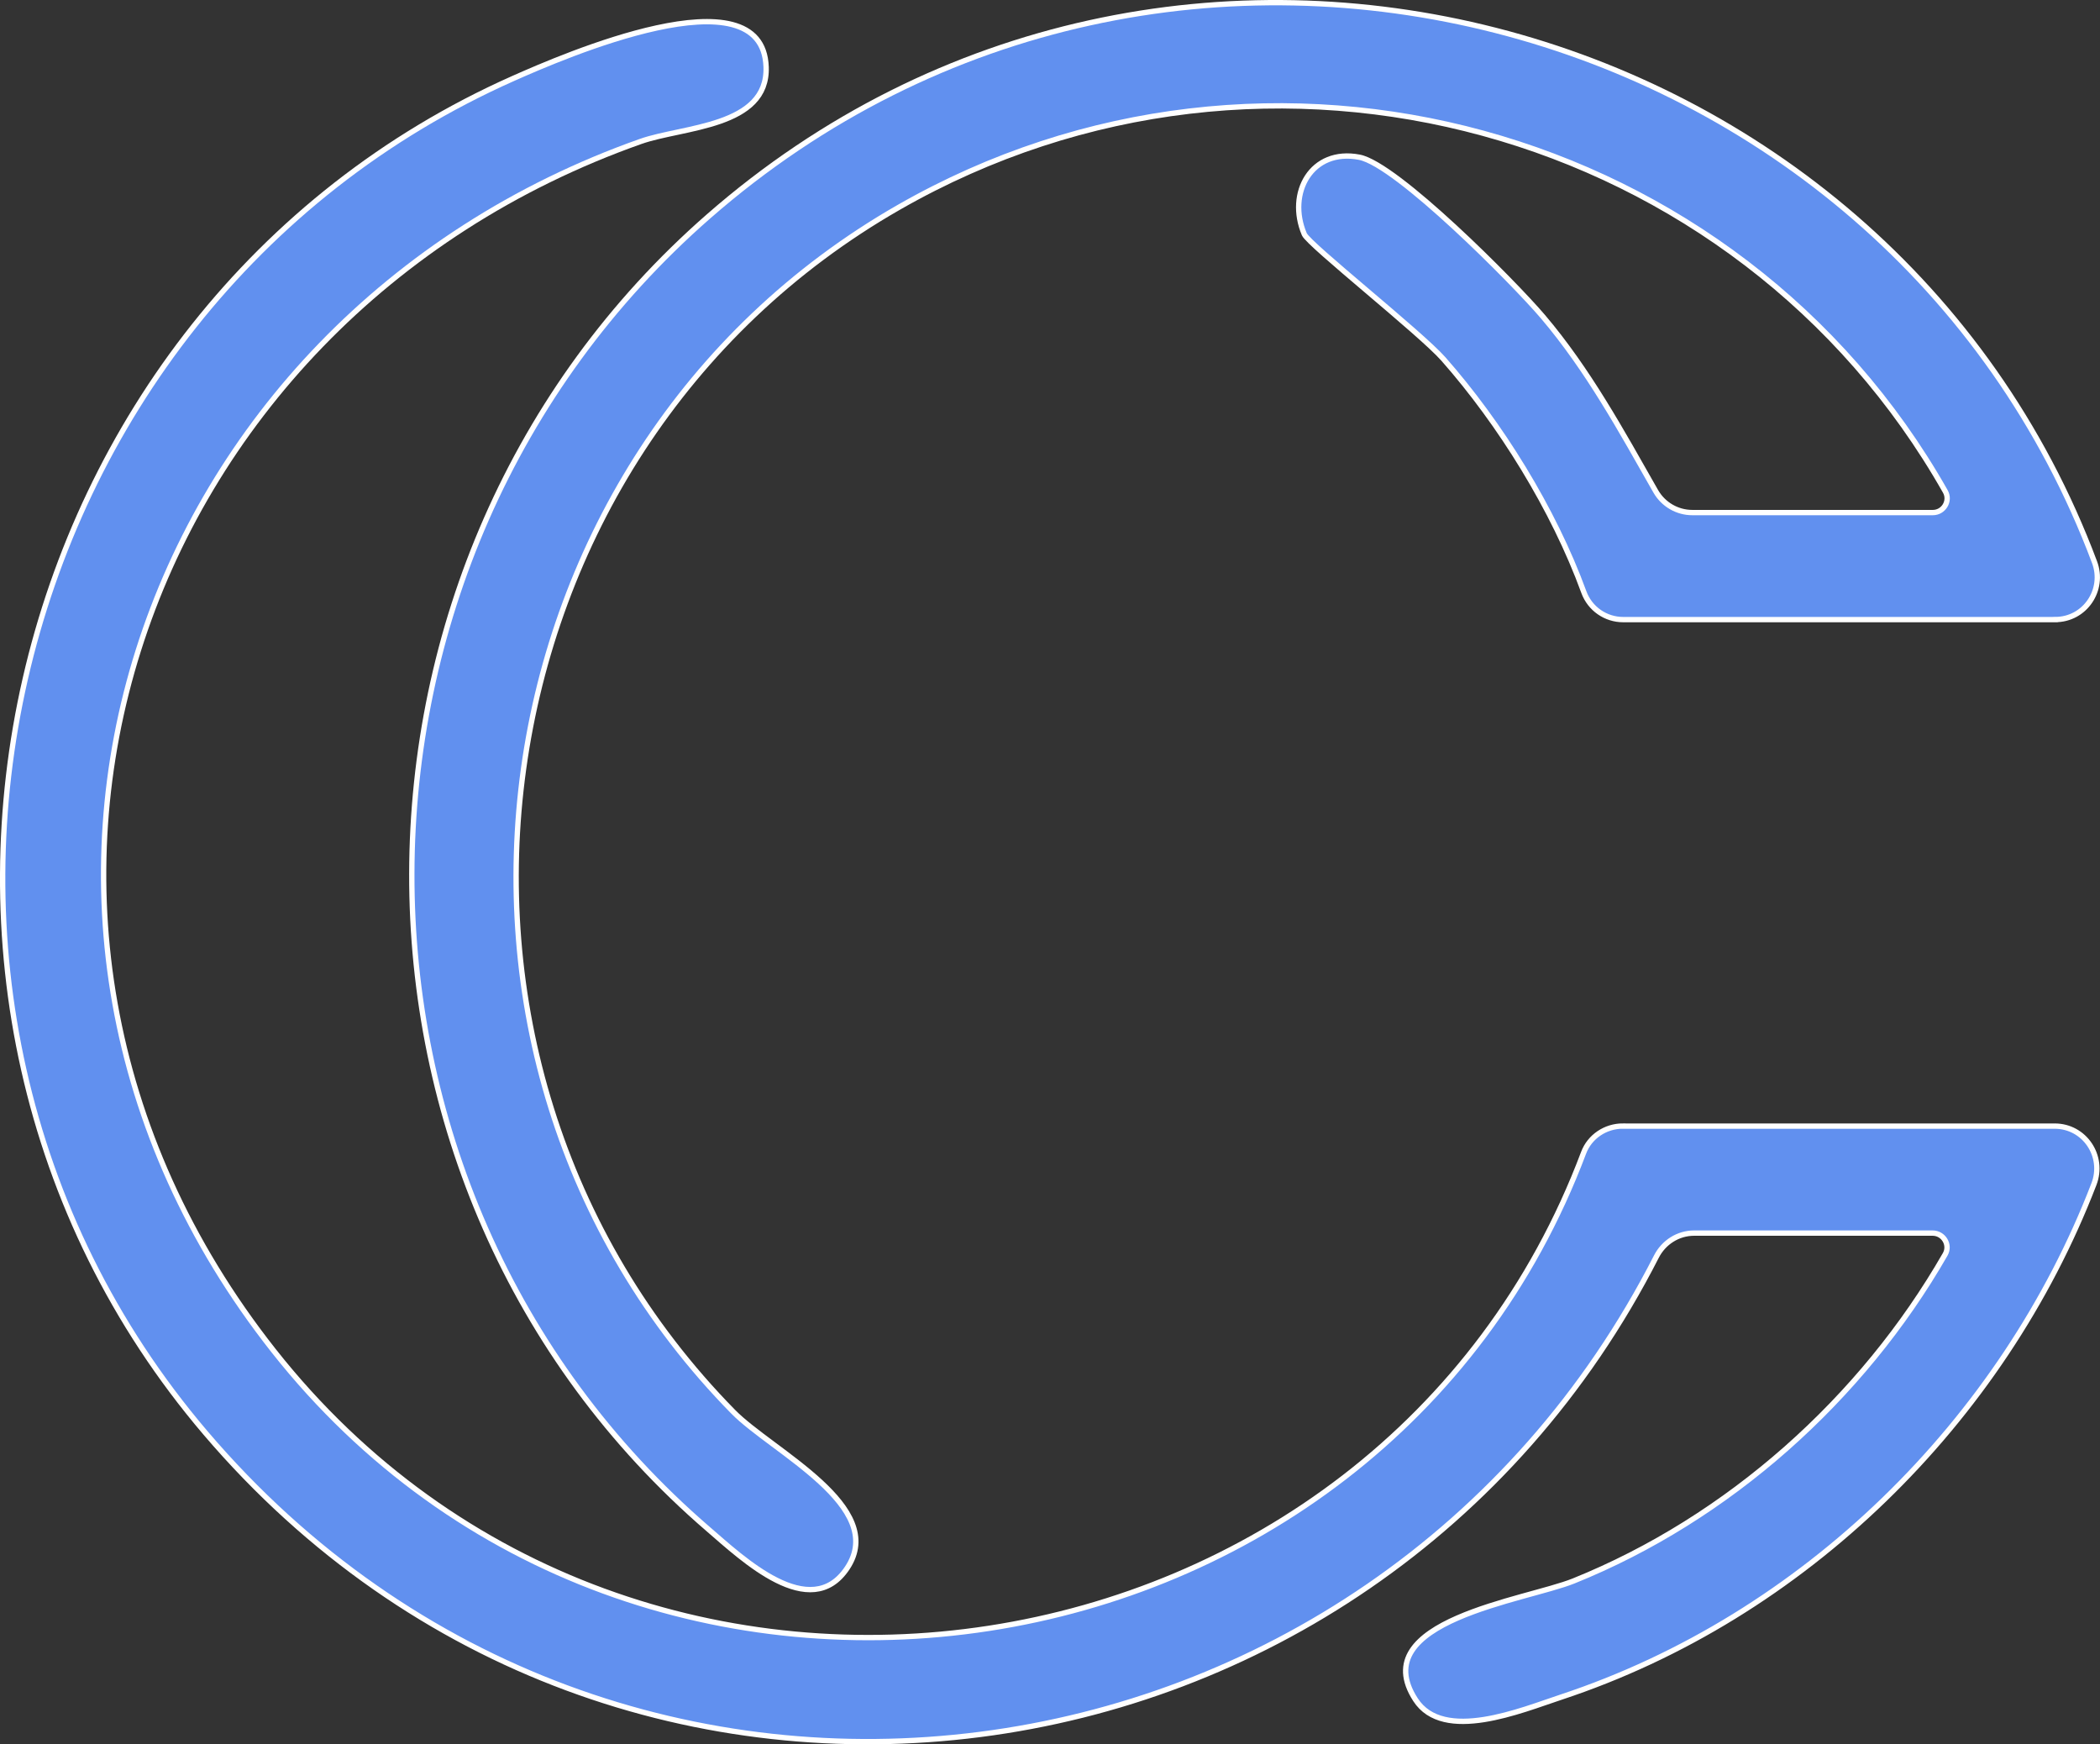 <svg id="Layer_1" xmlns="http://www.w3.org/2000/svg" viewBox="0 0 394.17 327.39">
  <rect x="0" y="0" width="394.17" height="327.39" fill="#333333" stroke="none"/>
  <style>
    .cls-1 {
      fill: #6190ef;
      stroke: #fff;
      stroke-miterlimit: 10;
    }
  </style>
  <path class="cls-1" d="M304.62,211.35h81.04c5.62,0,9.39,5.65,7.37,10.89-17.15,44.57-54.53,81.24-99.98,96.27-7.51,2.48-22.11,8.61-27.36.49-9.57-14.79,20.67-18.66,29.67-22.28,29.06-11.71,54.17-34.14,69.75-61.3,1.02-1.78-.31-3.99-2.36-3.99h-44.75c-3.02,0-5.73,1.73-7.1,4.42-53.08,104.05-194.77,124.07-272.33,33.08C-31.15,187.13-1.17,58.05,96.36,14.71c9.2-4.09,46.8-20.45,47.44-2.15.4,11.35-15.62,11.18-23.56,13.99C25.04,60.21-12.99,171.93,51.35,253.49c68.46,86.77,207.62,64.6,245.89-37.13,1.15-3.05,4.12-5.02,7.38-5.02Z"/>
  <path class="cls-1" d="M385.77,116.29h-81.09c-3.31,0-6.25-2.05-7.39-5.16-5.69-15.59-15.69-31.65-26.36-43.75-4.31-4.89-25.28-21.47-26.11-23.42-3.29-7.74,1.35-16.18,10.34-14.45,7,1.35,29.01,23.52,34.44,29.91,8.51,10.02,14.72,21.44,21.18,32.78,1.41,2.47,4.03,4,6.87,4h45.14c2.03,0,3.35-2.19,2.35-3.96C326.37,23.79,238.06-.79,168.74,38.89c-80.83,46.25-96.69,159.35-31.11,226.08,7.31,7.44,29.07,17.79,21.39,29.33-6.91,10.37-19.72-1.83-26.04-7.27-74.61-64.19-73.88-181.82,0-246.41C219.24-34.8,354.05,1.32,393.14,105.5c1.96,5.21-1.8,10.78-7.37,10.78Z"/>
</svg>